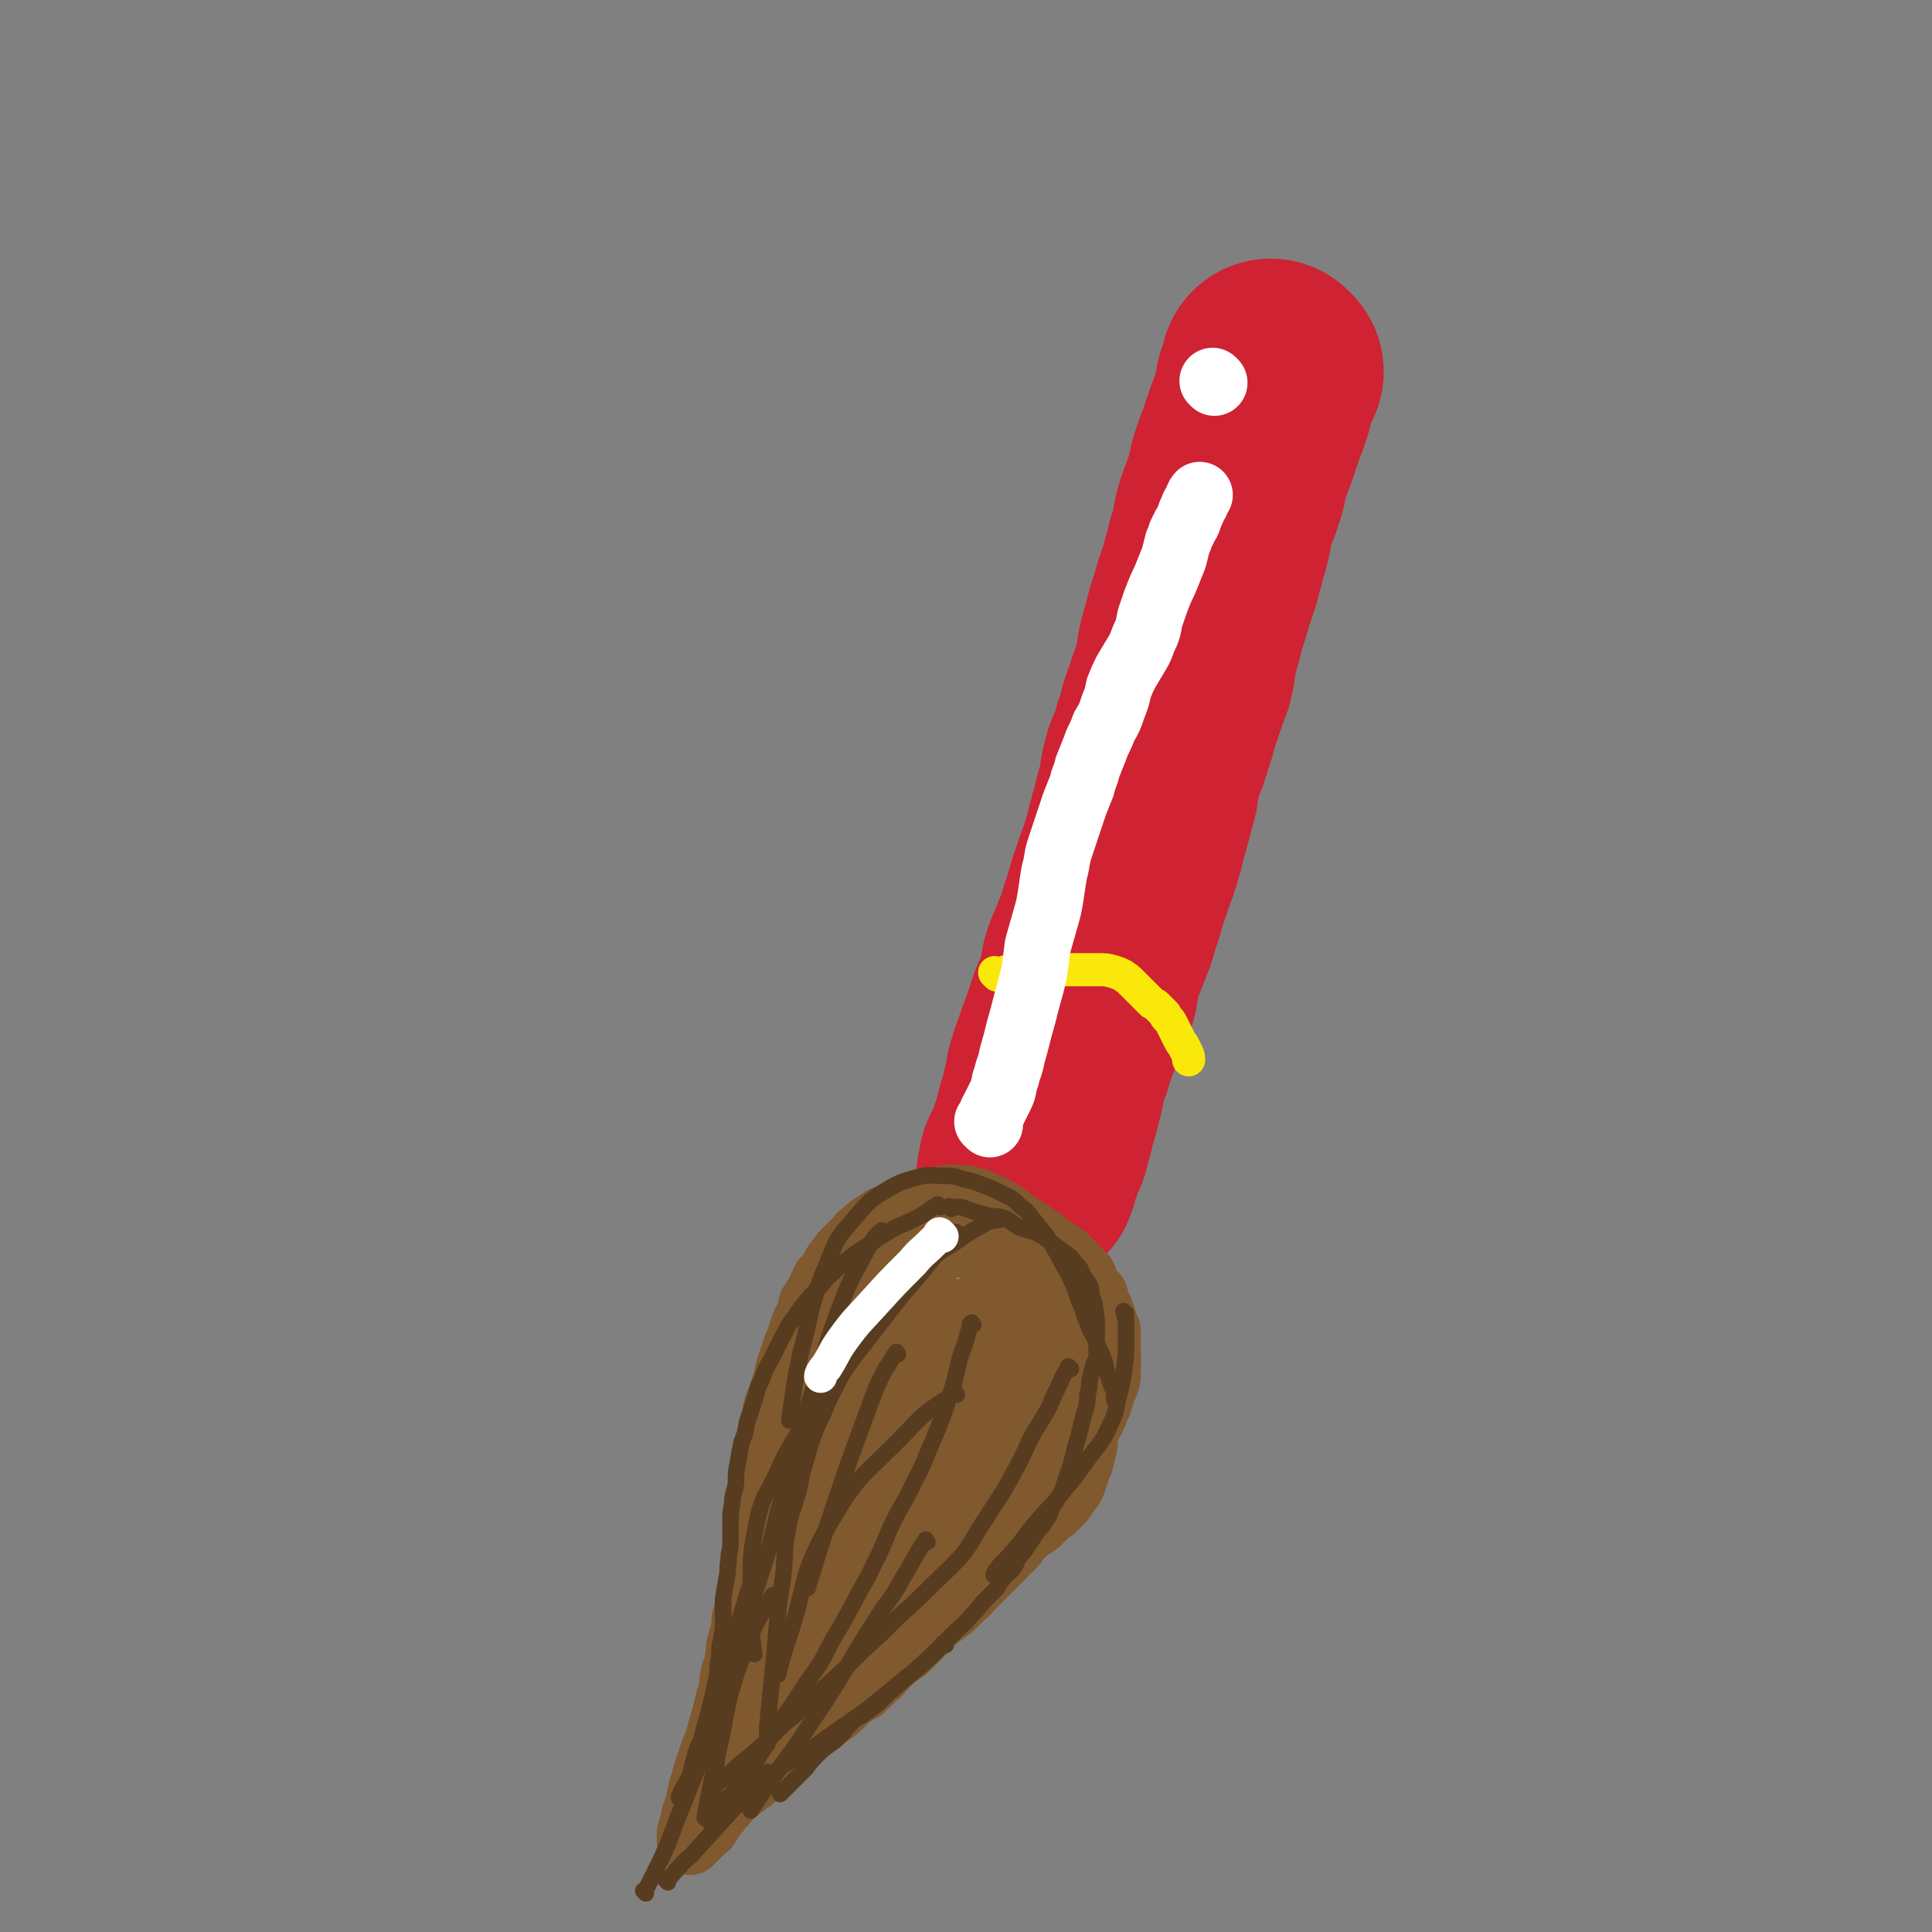 <svg viewBox='0 0 1050 1050' version='1.1' xmlns='http://www.w3.org/2000/svg' xmlns:xlink='http://www.w3.org/1999/xlink'><rect x="0" y="0" width="1050" height="1050" fill="#808080" stroke="none"/><g fill='none' stroke='rgb(207,34,51)' stroke-width='120' stroke-linecap='round' stroke-linejoin='round'><path d='M692,202c-1,-1 -1,-1 -1,-1 -1,-1 0,0 0,0 -1,4 -1,4 -3,8 -1,5 -1,5 -2,10 -2,6 -2,6 -4,11 -2,6 -2,6 -4,12 -2,5 -2,5 -4,11 -2,6 -1,6 -3,12 -2,6 -2,6 -4,11 -2,6 -2,6 -3,12 -1,5 -1,5 -3,11 -1,6 -2,6 -3,12 -2,6 -2,6 -4,12 -2,7 -2,7 -4,13 -2,8 -2,8 -4,15 -2,8 -1,8 -3,16 -3,8 -3,8 -6,17 -3,8 -2,8 -5,16 -2,7 -2,7 -5,14 -2,7 -2,8 -3,15 -2,7 -2,7 -4,15 -2,7 -2,7 -4,15 -2,7 -2,7 -5,15 -2,6 -2,6 -4,12 -2,7 -2,7 -4,13 -2,7 -2,7 -5,14 -2,6 -3,6 -5,13 -1,6 -1,6 -2,12 -2,6 -3,6 -5,11 -2,6 -2,6 -4,12 -2,5 -2,5 -4,11 -1,5 -2,4 -3,9 -2,5 -1,5 -2,9 -1,4 -1,4 -2,8 -1,4 -1,4 -2,7 -1,4 -1,4 -2,8 -1,3 -1,3 -2,6 0,2 0,2 -1,4 -1,2 -1,2 -2,5 -1,2 -1,1 -2,3 -1,2 -1,2 -1,4 0,1 0,1 0,2 0,1 -1,1 -1,2 0,0 0,0 0,1 '/></g>
<g fill='none' stroke='rgb(129,89,47)' stroke-width='36' stroke-linecap='round' stroke-linejoin='round'><path d='M589,694c-1,-1 -1,-1 -1,-1 -1,-1 0,0 0,0 0,0 0,0 0,0 -1,-1 -1,-1 -2,-2 -2,-2 -2,-2 -4,-4 -2,-2 -2,-3 -4,-4 -3,-2 -3,-2 -6,-4 -3,-2 -3,-2 -5,-4 -3,-2 -3,-2 -6,-4 -3,-2 -3,-2 -6,-4 -3,-2 -3,-2 -6,-4 -3,-3 -3,-2 -7,-5 -4,-2 -3,-2 -7,-3 -3,-2 -3,-2 -7,-3 -4,-1 -5,-1 -9,-1 -4,0 -4,0 -9,1 -5,1 -5,0 -9,2 -5,1 -5,1 -9,3 -4,2 -4,2 -8,4 -4,2 -4,1 -7,4 -4,2 -4,2 -7,5 -3,2 -2,2 -5,5 -3,3 -3,3 -6,6 -2,2 -2,3 -4,5 -2,3 -2,3 -3,6 -2,3 -2,3 -4,6 -2,2 -2,2 -3,5 -2,3 -2,3 -4,6 -1,3 0,3 -1,6 -1,3 -2,2 -3,5 -1,3 -1,3 -2,6 -1,3 -1,3 -2,5 -1,3 -1,3 -2,6 -1,3 -1,3 -2,6 -1,3 -1,3 -1,5 -1,3 -1,3 -2,6 -1,3 -1,3 -2,6 -1,2 -1,2 -2,5 -1,3 0,3 -1,6 0,3 0,3 -1,5 -1,3 -1,3 -1,6 0,3 0,3 -1,6 0,4 0,4 0,8 0,3 0,4 0,7 0,4 -1,4 -1,8 0,4 0,4 0,7 0,4 0,4 -1,7 -1,4 -1,4 -2,7 -1,4 0,4 -1,8 0,4 -1,4 -2,8 -1,5 -1,4 -1,9 -1,3 0,4 -1,7 -1,4 -1,4 -2,8 -1,4 -1,4 -2,7 -1,4 0,4 -1,8 -1,4 -1,3 -2,7 -1,4 0,4 -1,8 0,4 -1,4 -2,7 -1,4 -1,4 -1,8 -1,4 -1,4 -2,7 -1,4 -1,4 -2,8 -1,4 -1,4 -2,7 -1,4 -1,4 -2,7 -1,3 -1,3 -2,5 -1,3 -1,3 -2,6 -1,3 -1,3 -2,6 -1,3 -1,3 -1,5 -1,3 -2,3 -2,6 -1,3 -1,3 -1,6 -1,2 -1,2 -2,5 -1,2 0,2 -1,4 0,2 -1,2 -1,4 0,1 0,1 -1,3 0,1 0,1 0,2 0,0 0,1 0,1 0,1 0,1 0,2 0,0 0,0 0,0 1,-1 1,-1 2,-2 1,-1 1,-1 2,-2 1,-1 1,-1 2,-2 1,-1 1,-1 2,-2 1,-1 1,0 1,-1 2,-2 1,-2 2,-4 1,-1 1,-1 2,-2 2,-2 2,-2 3,-4 1,-2 2,-1 3,-3 1,-2 1,-2 3,-4 1,-1 2,-1 3,-2 2,-2 2,-2 4,-3 2,-2 2,-2 4,-3 2,-2 2,-2 4,-4 1,-1 2,-1 3,-2 2,-2 2,-2 4,-4 2,-2 2,-1 4,-3 2,-2 2,-2 4,-4 2,-2 2,-1 4,-3 2,-2 2,-2 4,-4 2,-2 2,-2 5,-4 2,-2 2,-2 5,-4 2,-1 2,-2 4,-3 3,-2 4,-2 6,-4 2,-2 2,-2 4,-4 2,-2 2,-2 5,-4 2,-2 3,-1 5,-3 3,-3 3,-3 6,-6 3,-2 2,-2 5,-5 3,-3 3,-3 6,-6 3,-2 3,-2 6,-4 3,-3 3,-3 6,-6 3,-3 3,-3 6,-6 3,-3 2,-3 5,-5 4,-3 4,-3 8,-6 3,-3 3,-3 6,-6 3,-2 3,-3 5,-5 3,-3 3,-3 6,-6 3,-3 3,-3 6,-6 2,-2 2,-2 5,-5 3,-3 3,-3 6,-6 2,-3 2,-3 5,-6 2,-2 1,-2 3,-5 2,-3 2,-3 4,-6 2,-2 2,-2 4,-4 2,-3 2,-3 4,-6 2,-3 2,-3 3,-6 2,-2 2,-2 4,-5 2,-3 2,-3 4,-6 2,-3 2,-2 4,-5 1,-3 1,-3 2,-6 1,-3 1,-3 2,-7 0,-3 1,-2 1,-5 1,-3 0,-3 1,-6 1,-3 1,-3 2,-6 1,-2 2,-2 2,-5 1,-3 0,-3 0,-6 0,-3 0,-3 0,-6 0,-2 0,-2 0,-4 0,-3 0,-3 0,-5 0,-2 -1,-2 -1,-4 -1,-2 -2,-2 -2,-4 -1,-2 0,-2 -1,-4 -1,-3 -1,-3 -2,-5 -1,-3 -1,-3 -2,-5 -1,-2 -2,-2 -4,-5 -1,-2 -2,-2 -3,-4 -2,-3 -2,-3 -4,-5 -3,-3 -3,-3 -5,-5 -4,-3 -4,-4 -7,-6 -5,-3 -5,-4 -11,-6 -10,-3 -10,-3 -20,-4 -12,-1 -13,-1 -25,0 -15,2 -15,2 -30,6 -16,5 -23,10 -31,13 '/><path d='M502,695c-1,-1 -1,-2 -1,-1 -2,2 -1,3 -3,6 -3,8 -4,8 -8,17 -3,8 -3,8 -6,16 -7,17 -7,17 -14,34 -5,14 -5,14 -9,28 -4,12 -4,12 -7,24 -3,12 -3,12 -6,25 -2,4 -2,8 -2,9 '/><path d='M497,726c-1,-1 -1,-2 -1,-1 -8,12 -8,13 -15,28 -4,7 -4,7 -8,15 -8,18 -8,18 -15,37 -5,12 -5,12 -8,25 -3,8 -2,8 -4,16 -2,5 -2,5 -3,9 -1,3 -1,3 -1,5 0,0 1,1 1,0 3,-5 4,-6 6,-12 7,-16 7,-16 11,-33 6,-18 6,-18 9,-37 3,-15 2,-15 3,-30 1,-9 0,-9 0,-18 0,-4 1,-4 0,-8 0,-3 -1,-3 -2,-5 -1,-1 -1,-2 -2,-2 -2,0 -2,0 -4,1 -4,3 -4,3 -7,7 -6,6 -6,6 -11,13 -7,10 -7,10 -13,21 -5,8 -4,8 -8,17 -2,5 -2,5 -4,9 -2,4 -2,4 -3,7 -1,2 -1,3 -1,4 0,0 1,-1 2,-2 4,-5 4,-5 8,-11 8,-12 7,-12 15,-25 7,-13 6,-13 13,-25 4,-8 4,-8 9,-14 3,-4 3,-4 6,-7 2,-2 3,-3 5,-3 2,0 3,1 4,3 2,5 2,6 2,12 0,18 0,18 -2,36 -3,25 -3,25 -6,50 -3,19 -4,18 -7,37 -2,8 -2,8 -4,17 -2,4 -1,4 -3,8 -1,2 -2,3 -2,3 0,-1 1,-2 2,-4 5,-12 4,-12 10,-23 9,-20 8,-20 18,-39 9,-17 10,-17 19,-33 6,-11 6,-12 13,-22 3,-5 3,-5 7,-9 1,-1 1,-2 2,-3 0,-1 1,-1 1,-1 -2,2 -3,2 -5,5 -10,12 -10,12 -19,24 -15,21 -16,20 -29,42 -12,19 -10,20 -21,39 -8,16 -8,15 -17,31 -6,10 -5,11 -11,21 -5,7 -5,7 -10,14 -4,4 -4,4 -7,8 -2,2 -2,2 -4,5 -1,1 -1,2 -2,2 0,0 0,-1 1,-2 2,-7 2,-7 6,-13 9,-17 10,-17 20,-34 14,-22 14,-21 28,-44 10,-16 9,-16 19,-33 6,-11 7,-11 13,-22 3,-7 3,-7 6,-13 1,-3 1,-3 1,-5 0,-1 0,-2 -1,-1 -3,3 -3,4 -6,8 -7,10 -8,9 -15,20 -8,13 -7,13 -16,27 -6,10 -6,10 -13,21 -5,8 -5,8 -11,16 -4,7 -4,7 -8,13 -3,4 -3,4 -6,8 -2,3 -3,3 -5,5 -2,2 -2,3 -3,3 -2,0 -3,-1 -2,-3 5,-18 6,-18 13,-37 11,-30 11,-30 22,-59 8,-21 7,-21 16,-41 5,-13 5,-13 11,-25 3,-6 4,-6 7,-12 1,-3 1,-3 3,-5 0,-1 1,-2 1,-2 0,-1 0,0 -1,1 -4,4 -4,4 -7,9 -6,10 -5,10 -10,20 -6,10 -6,10 -11,21 -4,9 -5,9 -9,18 -4,6 -4,6 -7,13 -2,5 -1,5 -3,9 0,3 0,3 -1,6 0,1 -1,3 0,2 2,0 3,-1 6,-4 4,-5 4,-5 8,-11 6,-8 6,-8 12,-16 5,-8 5,-9 11,-17 4,-5 4,-5 8,-10 2,-3 2,-3 5,-6 2,-2 3,-3 4,-3 1,1 2,3 1,6 -8,23 -8,23 -18,46 -8,18 -8,17 -16,35 -6,12 -6,12 -12,23 -4,9 -4,9 -7,18 -2,6 -3,6 -4,11 -1,4 -2,4 -2,8 0,2 0,3 1,5 2,2 3,3 5,2 7,-1 8,-1 14,-6 14,-11 13,-12 26,-25 15,-15 15,-15 29,-30 10,-10 10,-10 20,-20 6,-6 6,-5 12,-11 4,-4 4,-4 7,-7 2,-1 2,-1 3,-2 1,-1 2,-2 2,-1 -2,2 -2,3 -4,7 -6,8 -6,7 -13,15 -8,10 -8,10 -17,19 -9,11 -9,11 -18,21 -8,8 -8,8 -15,16 -6,5 -6,5 -12,11 -5,4 -5,4 -10,9 -3,3 -3,3 -6,7 -2,3 -1,3 -3,6 -2,2 -2,1 -4,3 -1,1 -1,1 -1,1 0,-1 1,-1 2,-3 3,-5 3,-5 6,-10 7,-8 7,-8 14,-17 8,-9 8,-9 17,-18 8,-8 8,-8 16,-16 5,-5 5,-5 10,-10 4,-4 4,-3 8,-7 3,-3 3,-3 6,-6 2,-1 2,-2 4,-3 0,0 1,0 1,1 -1,2 -2,2 -4,4 -6,6 -6,6 -12,12 -9,10 -9,10 -17,20 -7,10 -7,10 -14,20 -7,8 -7,8 -14,16 -5,5 -5,5 -10,11 -3,4 -3,4 -6,8 -2,4 -2,4 -5,7 -2,3 -2,3 -4,5 -1,2 -1,2 -2,3 -1,1 -1,1 -1,1 1,-1 2,-2 3,-3 5,-5 5,-5 8,-9 6,-7 6,-8 12,-15 7,-8 7,-8 15,-16 7,-9 7,-9 14,-17 6,-8 7,-8 13,-16 6,-6 5,-6 11,-13 5,-5 5,-5 10,-11 3,-4 3,-5 7,-10 3,-4 2,-4 5,-8 3,-4 3,-4 6,-8 2,-3 2,-3 5,-7 2,-4 1,-4 3,-8 2,-3 2,-3 4,-6 2,-2 2,-2 4,-5 2,-3 2,-3 4,-6 2,-3 2,-3 3,-6 2,-2 1,-2 2,-5 1,-3 1,-3 1,-6 0,-2 0,-2 0,-4 0,-2 0,-2 -1,-4 0,-3 0,-3 -2,-6 -1,-2 0,-3 -2,-5 -1,-2 -2,-2 -4,-4 -2,-2 -3,-1 -6,-3 -2,-2 -2,-3 -5,-4 -3,-1 -3,-1 -6,-2 -4,-1 -4,-1 -7,-1 -4,0 -5,1 -9,2 -4,3 -4,3 -8,6 -4,4 -4,4 -8,8 -4,4 -4,4 -7,9 -4,4 -5,4 -8,9 -3,5 -2,5 -5,10 -3,5 -3,4 -6,9 -2,3 -2,4 -4,7 -2,4 -2,4 -3,8 -2,3 -2,3 -4,7 -1,2 0,3 -1,5 -1,3 -2,2 -2,5 -1,1 0,2 0,3 0,1 0,2 0,2 0,0 1,0 2,-1 1,-1 1,-1 2,-2 1,-2 1,-2 2,-4 1,-2 1,-2 2,-4 2,-2 2,-2 4,-5 2,-3 2,-3 3,-6 2,-3 2,-3 4,-6 2,-3 2,-4 3,-7 1,-3 1,-3 3,-6 1,-3 1,-3 3,-6 1,-3 1,-3 3,-6 1,-2 1,-2 2,-5 2,-3 1,-3 2,-6 1,-2 2,-2 3,-4 2,-2 2,-2 4,-4 2,-2 1,-2 3,-4 2,-2 2,-2 4,-4 1,-1 1,-1 3,-2 2,-1 2,-1 4,-2 2,0 2,-1 4,-1 2,-1 2,-2 5,-2 3,-1 3,0 6,0 2,0 2,0 5,0 3,0 3,1 6,2 2,1 2,1 4,2 2,1 3,1 4,2 3,1 3,1 5,3 2,2 2,2 4,4 2,3 2,3 4,6 1,3 2,3 3,6 2,3 1,3 2,6 1,4 1,4 2,7 1,4 1,4 2,7 1,4 1,4 2,8 0,3 0,4 0,7 0,4 0,4 0,8 0,3 1,4 0,7 -1,4 -1,4 -2,8 -1,2 -1,2 -2,5 -1,3 -1,3 -2,6 -1,3 -2,3 -4,5 -1,3 -1,3 -3,5 -2,2 -2,2 -4,4 -2,1 -2,1 -4,3 -2,2 -2,2 -4,4 -1,1 -1,1 -3,2 -2,1 -2,1 -4,2 -2,1 -2,1 -3,2 '/><path d='M530,713c-1,-1 -1,-1 -1,-1 -1,-1 0,0 0,0 0,3 0,3 -1,6 -1,5 -1,5 -1,10 -2,10 -2,10 -4,20 -2,12 -2,12 -6,24 -3,12 -4,12 -8,24 -3,9 -5,14 -6,19 '/><path d='M547,725c-1,-1 -1,-1 -1,-1 -1,-1 0,0 0,0 0,4 -1,4 -1,8 -2,12 -1,12 -2,24 -2,12 -2,15 -3,25 '/><path d='M561,718c-1,-1 -1,-1 -1,-1 -1,-1 0,0 0,0 0,0 0,0 0,0 0,0 0,0 0,0 -1,-1 0,0 0,0 -1,0 -1,-1 -2,-2 -2,-1 -2,-1 -4,-3 -2,-2 -2,-2 -4,-4 -1,-1 -1,-1 -3,-2 -2,-1 -2,-1 -4,-2 -2,-1 -2,-1 -3,-1 -1,0 -1,1 -1,2 0,4 0,4 0,9 -1,9 -1,13 -1,19 '/><path d='M547,806c-1,-1 -1,-1 -1,-1 -1,-1 0,0 0,0 0,0 1,0 1,0 1,-1 1,-1 2,-2 2,-2 2,-1 4,-3 0,0 0,0 1,0 1,-2 2,-2 3,-3 2,-2 2,-2 4,-4 2,-2 2,-2 4,-4 2,-1 2,-1 4,-3 1,-1 2,-1 3,-2 2,-1 2,-1 4,-2 2,0 2,0 4,-1 2,-1 2,-1 4,-2 1,-1 0,-1 1,-2 1,-2 1,-2 2,-3 1,-1 1,-1 2,-2 1,-2 1,-2 2,-4 1,-1 0,-1 1,-3 1,-1 1,-1 2,-3 0,-2 1,-2 1,-4 1,-2 1,-2 2,-4 1,-2 1,-2 2,-3 1,-2 1,-2 2,-4 1,-2 1,-2 1,-4 0,-2 0,-2 0,-4 0,-1 0,-1 0,-3 0,-1 0,-1 -1,-3 0,-1 0,-1 -1,-3 -1,-1 -2,-1 -2,-2 -1,-2 -1,-2 -2,-4 -1,-2 -2,-2 -3,-4 -1,-2 -1,-2 -3,-3 -2,-2 -2,-2 -4,-4 -2,-2 -1,-2 -3,-3 -2,-2 -3,-2 -5,-3 -3,-2 -3,-2 -5,-4 -3,-2 -3,-2 -6,-4 -4,-1 -4,-1 -8,-2 -3,-1 -3,-1 -7,-2 -5,-1 -5,-1 -10,-2 -1,0 -2,0 -2,0 '/><path d='M542,694c-1,-1 -1,-1 -1,-1 -1,-1 0,0 0,0 0,0 0,0 0,0 0,0 0,0 0,0 -1,-1 0,0 0,0 0,0 0,0 0,0 2,0 2,0 3,0 2,0 2,0 4,0 3,0 3,0 5,0 3,0 3,0 6,0 3,0 3,-1 6,0 3,1 2,1 5,2 3,1 3,0 6,1 2,0 2,0 5,1 2,1 2,1 3,2 2,1 2,1 4,2 2,0 2,0 4,1 1,1 2,1 3,2 1,2 0,2 1,4 1,2 1,2 2,4 1,3 1,3 2,6 1,3 1,3 2,5 0,3 0,3 0,6 0,3 0,3 0,6 0,3 0,3 0,5 0,3 0,3 0,6 0,3 0,3 -1,6 -1,2 -1,2 -2,5 -1,3 -1,3 -2,6 -1,2 -1,2 -2,5 -1,2 -1,2 -2,4 -1,2 -1,2 -2,4 -2,2 -2,2 -4,4 -2,2 -2,2 -4,5 -2,3 -1,3 -3,6 -3,3 -3,2 -6,5 -3,3 -3,3 -7,6 -4,3 -4,3 -8,5 -5,4 -6,4 -11,7 -6,3 -9,5 -12,7 '/></g>
<g fill='none' stroke='rgb(87,60,32)' stroke-width='9' stroke-linecap='round' stroke-linejoin='round'><path d='M521,671c-1,-1 -1,-1 -1,-1 -1,-1 0,0 0,0 -1,1 -1,1 -3,3 -5,5 -5,5 -10,11 -8,10 -8,10 -16,19 -7,9 -7,9 -14,18 -7,9 -7,9 -14,18 -5,7 -5,7 -9,15 -5,9 -4,9 -8,17 -4,9 -4,9 -7,19 -3,10 -3,10 -5,20 -3,11 -4,11 -6,22 -2,10 -1,10 -2,21 -1,11 -2,11 -3,22 -1,11 -1,11 -2,23 -1,10 -1,10 -2,20 -1,10 -1,10 -2,21 0,4 0,8 0,9 '/><path d='M529,720c-1,-1 -1,-2 -1,-1 -1,0 -1,1 -1,2 -2,8 -2,8 -5,16 -3,11 -2,11 -6,22 -4,12 -4,12 -9,24 -5,11 -4,11 -10,22 -5,11 -6,11 -11,21 -6,12 -5,13 -11,24 -5,11 -6,11 -11,21 -6,11 -6,11 -12,21 -6,12 -6,12 -14,23 -7,11 -7,11 -15,22 -7,12 -7,12 -14,23 -8,10 -8,10 -15,21 -4,6 -6,9 -7,12 '/><path d='M582,744c-1,-1 -1,-1 -1,-1 -1,-1 0,0 0,0 0,0 0,0 0,0 -3,4 -3,4 -5,9 -3,6 -3,6 -6,13 -5,9 -5,8 -10,17 -5,11 -5,11 -11,22 -6,11 -7,11 -13,21 -7,10 -6,11 -13,20 -8,9 -8,8 -16,16 -9,9 -9,9 -18,17 -10,10 -10,10 -20,19 -11,11 -11,11 -22,21 -10,10 -10,10 -21,19 -9,9 -9,9 -18,17 -9,7 -10,9 -18,15 '/><path d='M511,656c-1,-1 -1,-1 -1,-1 -1,-1 0,0 0,0 0,0 -1,0 -1,0 -5,3 -4,3 -9,6 -6,3 -6,3 -13,6 -7,4 -7,4 -14,9 -6,4 -7,4 -13,9 -5,4 -5,5 -10,9 -5,6 -5,6 -10,11 -5,6 -5,6 -9,12 -4,5 -3,5 -6,10 -3,6 -3,6 -6,12 -3,5 -3,5 -5,11 -3,5 -2,5 -4,11 -2,6 -2,6 -4,12 -1,6 -1,6 -3,11 -1,5 -1,5 -2,11 -1,5 -1,5 -1,11 -1,6 -2,6 -2,11 -1,5 -1,5 -1,10 0,6 0,6 0,12 0,4 -1,4 -1,9 -1,5 0,5 -1,9 -1,6 -1,6 -2,12 0,5 0,5 0,11 0,5 0,5 -1,11 -1,4 -1,4 -1,9 -1,5 -1,5 -1,10 -1,4 -1,4 -2,9 -1,4 -1,4 -2,8 -1,4 -1,4 -2,8 -1,3 -1,3 -2,7 -1,4 -1,4 -3,8 -1,3 -1,3 -2,7 -1,4 -1,4 -2,8 -2,4 -2,4 -4,7 -1,3 -2,4 -2,5 '/><path d='M517,657c-1,-1 -1,-1 -1,-1 -1,-1 0,0 0,0 0,0 0,0 0,0 0,0 0,0 0,0 -1,-1 0,0 0,0 1,0 1,0 2,0 1,0 1,0 3,0 2,0 2,0 4,1 3,1 3,1 6,2 4,1 4,1 7,2 4,0 4,0 8,1 4,2 4,3 8,5 4,2 5,1 9,3 4,2 4,2 8,5 4,3 4,3 8,6 3,2 3,2 5,5 3,3 3,3 4,6 2,3 2,3 4,6 1,2 1,2 1,5 1,4 2,4 2,8 1,4 1,4 1,9 0,4 0,4 0,8 0,4 0,4 0,8 0,3 -1,3 -2,7 -1,4 -1,4 -2,8 0,3 0,4 -1,7 0,4 0,4 -1,8 -1,3 -1,3 -2,7 -1,4 -1,4 -2,8 -1,3 -1,3 -2,7 -1,4 -1,4 -2,8 -1,3 -1,3 -2,6 -1,3 -1,3 -2,6 -1,3 -1,3 -3,6 -1,2 -1,2 -3,5 -1,2 -1,3 -2,5 -2,3 -2,3 -4,6 -2,2 -2,2 -4,5 -2,3 -2,3 -4,6 -2,3 -2,3 -4,5 -2,3 -1,3 -3,6 -3,3 -3,3 -6,6 -3,4 -2,4 -5,7 -3,3 -3,3 -6,6 -3,4 -3,4 -7,8 -3,4 -4,4 -7,7 -4,4 -4,4 -8,8 -4,4 -3,4 -7,7 -4,4 -4,4 -8,7 -3,3 -4,3 -7,6 -4,3 -3,3 -7,6 -3,3 -3,3 -6,6 -4,3 -4,3 -8,6 -4,2 -4,2 -7,5 -3,3 -2,3 -5,6 -3,3 -3,3 -6,5 -4,3 -4,3 -7,6 -3,3 -3,3 -6,7 -3,3 -3,3 -7,7 -3,3 -5,5 -7,7 '/><path d='M612,714c-1,-1 -1,-1 -1,-1 -1,-1 0,0 0,0 0,0 0,0 0,0 0,3 1,3 1,6 0,5 0,5 0,10 0,7 0,7 -1,15 -1,7 -1,7 -3,15 -2,8 -1,8 -5,16 -4,9 -5,9 -11,17 -6,8 -6,9 -13,17 -6,8 -6,7 -13,15 -6,7 -6,7 -12,15 -5,6 -5,6 -11,12 -2,3 -3,4 -3,5 '/><path d='M607,762c-1,-1 -1,-1 -1,-1 -1,-1 0,0 0,0 0,0 0,0 0,0 0,0 0,0 0,0 -1,-2 0,-2 0,-3 0,-2 -1,-2 -2,-5 -1,-3 -1,-3 -2,-6 -1,-4 -1,-4 -2,-8 -2,-5 -2,-5 -4,-9 -2,-6 -3,-5 -5,-11 -3,-7 -2,-7 -5,-13 -2,-7 -2,-6 -5,-13 -3,-5 -3,-5 -6,-11 -3,-5 -3,-5 -6,-10 -4,-5 -4,-5 -8,-10 -3,-4 -3,-4 -7,-7 -4,-4 -4,-4 -9,-6 -5,-3 -6,-3 -11,-5 -5,-2 -5,-2 -10,-3 -6,-2 -6,-2 -12,-2 -7,0 -7,-1 -14,1 -7,2 -8,2 -15,6 -8,5 -9,5 -16,13 -9,11 -11,11 -16,24 -11,26 -9,27 -16,53 -4,18 -5,30 -6,36 '/><path d='M543,663c-1,-1 -1,-2 -1,-1 -1,0 0,1 -1,1 -1,1 -2,0 -4,1 -8,5 -8,4 -16,10 -14,9 -15,9 -27,21 -15,15 -14,16 -28,34 -10,14 -9,14 -18,28 -8,11 -8,11 -15,23 -6,10 -6,10 -11,21 -5,11 -7,11 -10,23 -4,20 -4,20 -4,41 -1,17 1,26 2,34 '/><path d='M480,670c-1,-1 -1,-2 -1,-1 -4,3 -4,4 -7,9 -8,15 -9,15 -15,31 -8,21 -7,21 -14,43 -7,22 -7,22 -13,44 -4,14 -4,15 -8,29 -3,13 -3,13 -7,26 -4,12 -4,12 -8,24 -4,15 -4,15 -7,31 -4,17 -4,17 -7,34 -3,13 -3,13 -6,27 -2,10 -3,14 -4,21 '/><path d='M504,838c-1,-1 -1,-2 -1,-1 -6,9 -6,10 -12,20 -5,9 -5,9 -11,17 -9,14 -9,14 -18,29 -6,10 -6,10 -13,21 -6,9 -6,9 -12,18 -6,9 -6,9 -12,17 -4,6 -4,6 -9,13 -4,6 -5,7 -8,12 '/><path d='M514,894c-1,-1 -1,-2 -1,-1 -1,0 -1,1 -1,1 -3,3 -3,3 -5,5 -8,7 -8,8 -16,14 -11,9 -11,9 -21,17 -10,7 -10,7 -20,14 -9,7 -10,6 -19,12 -8,5 -8,6 -15,11 -6,4 -7,4 -12,7 '/><path d='M386,990c-1,-1 -2,-1 -1,-1 4,-6 7,-9 10,-12 '/><path d='M363,1023c-1,-1 -1,-1 -1,-1 -1,-1 0,0 0,0 3,-2 3,-3 5,-5 4,-4 4,-5 8,-8 10,-11 10,-11 20,-22 11,-12 16,-17 22,-24 '/><path d='M388,979c-1,-1 -1,-1 -1,-1 -1,-1 0,0 0,0 0,-3 0,-4 1,-8 2,-15 1,-15 4,-29 6,-24 5,-24 14,-47 5,-14 11,-22 14,-27 '/><path d='M351,1029c-1,-1 -1,-1 -1,-1 -1,-1 0,0 0,0 1,0 1,0 1,-1 4,-8 4,-8 8,-16 7,-15 6,-16 13,-32 8,-21 13,-32 17,-43 '/><path d='M383,954c-1,-1 -2,-1 -1,-1 7,-28 7,-29 15,-57 6,-19 10,-32 12,-39 '/><path d='M520,758c-1,-1 -1,-2 -1,-1 -13,9 -15,9 -26,21 -23,24 -26,22 -42,50 -17,29 -12,32 -23,64 -3,9 -5,17 -5,18 '/><path d='M488,736c-1,-1 -1,-2 -1,-1 -7,11 -8,12 -13,25 -14,38 -14,38 -27,77 -4,13 -8,25 -8,26 '/></g>
<g fill='none' stroke='rgb(250,232,11)' stroke-width='18' stroke-linecap='round' stroke-linejoin='round'><path d='M542,530c-1,-1 -1,-1 -1,-1 -1,-1 0,0 0,0 1,0 1,0 2,0 2,0 2,0 4,-1 4,0 4,0 7,-1 4,0 4,0 7,0 5,0 5,0 10,0 5,0 5,0 10,0 3,0 3,0 6,0 2,0 2,0 5,0 2,0 2,0 5,0 4,0 4,0 8,1 3,1 3,1 5,2 3,2 3,2 5,4 2,2 2,2 4,4 2,2 2,2 3,3 2,2 2,2 4,4 2,1 2,1 3,2 2,2 2,2 4,4 1,1 0,1 1,2 2,2 2,2 3,4 1,2 1,2 2,4 1,2 1,2 2,4 1,2 1,2 2,3 1,2 1,2 2,4 1,2 1,3 1,4 '/></g>
<g fill='none' stroke='rgb(255,255,255)' stroke-width='36' stroke-linecap='round' stroke-linejoin='round'><path d='M538,611c-1,-1 -1,-1 -1,-1 -1,-1 0,0 0,0 2,-3 1,-4 3,-7 2,-4 2,-4 4,-8 2,-4 1,-5 3,-10 1,-5 2,-5 3,-11 2,-7 2,-7 4,-15 2,-7 2,-7 4,-15 2,-7 2,-7 4,-15 1,-7 1,-7 2,-15 2,-7 2,-7 4,-14 2,-7 2,-7 3,-13 1,-7 1,-7 2,-13 2,-7 1,-7 3,-13 2,-6 2,-6 4,-12 2,-6 2,-6 4,-12 2,-5 2,-5 4,-10 1,-5 2,-5 3,-10 2,-5 2,-5 4,-10 2,-6 3,-6 5,-12 3,-5 3,-5 5,-11 2,-5 2,-5 3,-10 2,-5 2,-5 4,-9 3,-5 3,-5 6,-10 3,-5 2,-5 5,-11 2,-5 1,-6 3,-11 2,-6 2,-6 4,-11 2,-5 2,-4 4,-9 2,-5 2,-5 4,-10 1,-4 1,-4 2,-8 2,-4 1,-4 3,-7 1,-3 2,-3 3,-6 1,-3 1,-3 2,-5 1,-3 1,-2 2,-4 1,-2 1,-3 2,-4 '/><path d='M660,208c-1,-1 -1,-1 -1,-1 '/></g>
<g fill='none' stroke='rgb(255,255,255)' stroke-width='18' stroke-linecap='round' stroke-linejoin='round'><path d='M512,672c-1,-1 -1,-1 -1,-1 -1,-1 0,0 0,0 0,0 0,0 0,0 -2,2 -2,2 -4,4 -6,6 -6,5 -11,11 -11,11 -11,11 -21,22 -9,10 -9,9 -17,20 -5,7 -4,7 -9,15 -2,2 -3,4 -3,5 '/></g>
</svg>